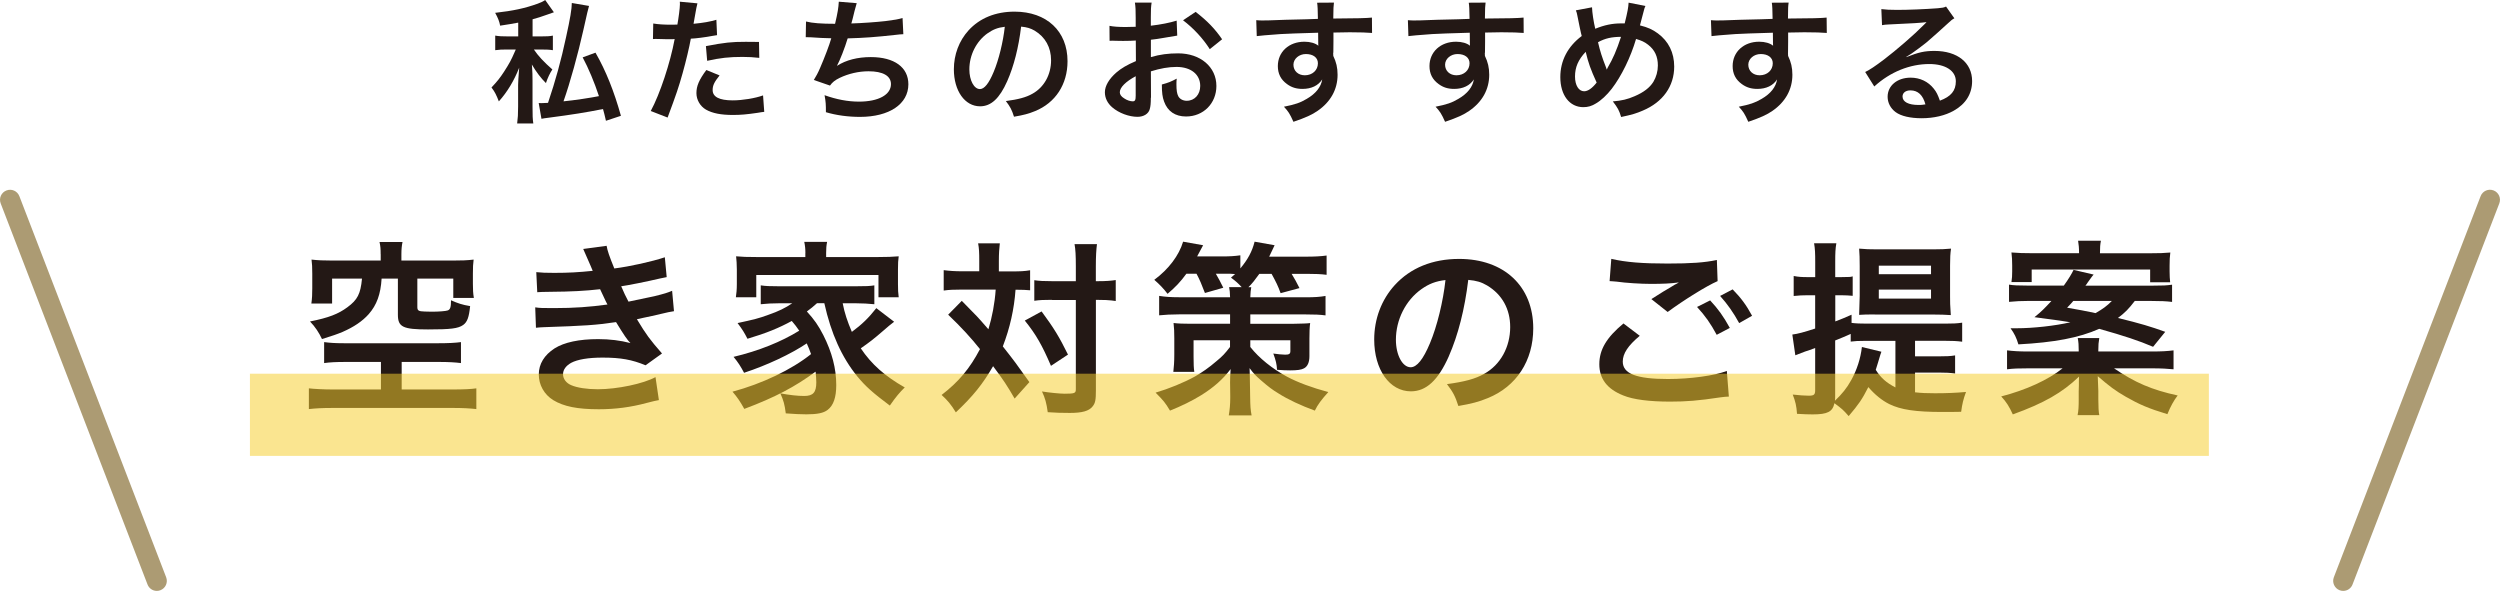 <?xml version="1.0" encoding="UTF-8"?><svg xmlns="http://www.w3.org/2000/svg" viewBox="0 0 442.33 104.55"><defs><style>.d{fill:#ac9b73;}.e{fill:#231815;}.f{fill:#f5ce2e;mix-blend-mode:multiply;opacity:.53;}.g{isolation:isolate;}</style></defs><g class="g"><g id="a"/><g id="b"><g id="c"><g><g><g><path class="e" d="M91.71,4c-1.14,.21-1.66,.31-3.22,.54-.12-.69-.38-1.37-.88-2.27,3.22-.36,5.23-.8,7.5-1.61,.64-.24,.95-.38,1.35-.66l1.54,2.17-1.02,.36c-1.32,.48-1.8,.61-2.75,.88v3.03h1.51c.99,0,1.51-.02,2.08-.14v2.58c-.61-.1-1.23-.12-2.1-.12h-1.26c.73,1.09,1.73,2.18,3.27,3.53-.43,.64-.83,1.49-1.14,2.41-.85-.83-1.73-1.98-2.49-3.29,.03,.29,.03,.5,.05,.64q.07,.81,.07,2.25v4.54c0,1.61,.02,2.22,.14,3.01h-2.86c.12-.92,.17-1.66,.17-3.01v-3.81c0-.33,.05-1.35,.19-3.05-.9,2.29-2.11,4.31-3.6,5.96-.41-1.07-.73-1.73-1.3-2.46,1.04-1.11,1.46-1.63,2.22-2.79,.95-1.49,1.21-1.94,1.94-3.62,.02-.07,.07-.17,.14-.31h-1.56c-.83,0-1.42,.02-2.08,.12v-2.58c.66,.12,1.26,.14,2.2,.14h1.87V4Zm12.51-2.96q-.14,.36-.99,4.21c-.95,4.26-2.37,9.41-3.53,12.68,1.94-.19,4.78-.62,6.27-.92-.8-2.44-1.85-4.94-2.88-6.86l2.27-.83c1.85,3.22,3.29,6.84,4.5,11.17l-2.65,.88c-.24-1.02-.31-1.35-.52-2.08-3.03,.61-5.44,.99-9.63,1.54-.57,.07-.92,.12-1.26,.19l-.49-2.79c.17,.02,.24,.02,.47,.02q.26,0,1.18-.05c1.32-3.91,2.32-7.52,3.19-11.61,.73-3.29,1.02-5.04,1.02-6.06l3.05,.52Z"/><path class="e" d="M115.59,4.16c.85,.14,1.8,.21,3.17,.21,.28,0,.54,0,1.09-.02,.21-1.14,.45-2.96,.45-3.62,0-.1,0-.24-.02-.43l3.12,.29q-.16,.54-.45,2.27c-.12,.66-.14,.8-.24,1.35,1.75-.17,2.86-.36,4.04-.71l.12,2.72q-.19,.02-.76,.12c-1.21,.24-3.1,.48-3.88,.5-.26,1.47-.85,3.97-1.46,6.13-.69,2.46-1.09,3.65-2.65,7.83l-2.98-1.16c1.63-3.01,3.45-8.52,4.23-12.73-.17,.02-.26,.02-.3,.02h-1.38c-.12,0-.36,0-.76-.02-.42-.02-.76-.02-.95-.02-.12,0-.24,0-.45,.02l.05-2.74Zm11.73,9.18c-.95,1.19-1.23,1.78-1.23,2.6,0,1.2,1.18,1.82,3.55,1.82,1.73,0,4-.38,5.37-.88l.21,2.91c-.42,.05-.61,.07-1.16,.17-1.97,.29-3.01,.38-4.4,.38-2.11,0-3.62-.3-4.76-.95-1.02-.59-1.68-1.73-1.68-2.91,0-1.26,.45-2.32,1.75-4.09l2.34,.95Zm7.03-3.1c-1.14-.12-1.8-.17-2.98-.17-2.34,0-3.91,.17-6.25,.69l-.22-2.6c3.36-.64,4.5-.76,7.05-.76,.64,0,.85,0,2.34,.02l.05,2.82Z"/><path class="e" d="M142.64,3.81c1.09,.28,2.67,.4,5.11,.4,.45-1.89,.61-2.88,.66-3.91l3.17,.26q-.14,.42-.38,1.37-.42,1.77-.57,2.22c1.8-.05,4.47-.24,6.03-.42,1.75-.22,2.2-.31,3.03-.54l.14,2.86c-.54,.02-.76,.05-1.38,.12-3.43,.38-5.51,.54-8.47,.62-.5,1.68-1.4,3.95-1.87,4.8v.05c1.58-1.02,3.64-1.54,5.96-1.54,4.16,0,6.65,1.8,6.65,4.81,0,3.5-3.38,5.77-8.56,5.77-2.1,0-4.19-.28-6.03-.83,0-1.35-.02-1.82-.24-3.01,2.13,.76,4.12,1.14,6.1,1.14,3.43,0,5.65-1.21,5.65-3.1,0-1.46-1.42-2.27-3.97-2.27-1.75,0-3.57,.43-5.09,1.16-.87,.42-1.3,.78-1.73,1.37l-2.86-.99c.36-.57,.76-1.3,1.11-2.13,.78-1.8,1.66-4.09,1.98-5.25-1.25-.03-2.32-.07-3.57-.17-.33-.02-.57-.02-.76-.02h-.19l.05-2.77Z"/><path class="e" d="M178.21,14.36c-1.35,3.05-2.86,4.45-4.8,4.45-2.7,0-4.64-2.74-4.64-6.55,0-2.6,.92-5.04,2.6-6.89,1.98-2.17,4.78-3.31,8.14-3.31,5.68,0,9.37,3.45,9.37,8.77,0,4.09-2.13,7.36-5.75,8.83-1.14,.47-2.06,.71-3.72,.99-.4-1.26-.68-1.77-1.44-2.77,2.17-.28,3.6-.66,4.71-1.3,2.06-1.14,3.29-3.38,3.29-5.91,0-2.27-1.02-4.12-2.91-5.25-.73-.42-1.35-.61-2.39-.71-.45,3.71-1.28,6.98-2.46,9.65Zm-3.48-8.47c-1.99,1.42-3.22,3.85-3.22,6.39,0,1.94,.83,3.48,1.87,3.48,.78,0,1.58-.99,2.43-3.03,.9-2.13,1.68-5.32,1.97-7.99-1.23,.14-2.08,.47-3.05,1.16Z"/><path class="e" d="M203.62,17.29c0,.97-.05,1.54-.19,2.01-.21,.83-1.07,1.37-2.17,1.37-1.49,0-3.29-.66-4.47-1.68-.85-.73-1.3-1.66-1.3-2.67,0-1.11,.73-2.36,2.04-3.5,.85-.73,1.89-1.35,3.45-2.01l-.02-3.64q-.19,0-.97,.05c-.36,.02-.69,.02-1.28,.02-.36,0-1.02-.02-1.3-.02-.3-.02-.52-.02-.59-.02-.09,0-.28,0-.5,.02l-.02-2.65c.66,.14,1.61,.21,2.86,.21,.24,0,.5,0,.83-.02,.57-.02,.68-.02,.95-.02v-1.56c0-1.35-.02-1.97-.14-2.72h2.96c-.12,.76-.14,1.26-.14,2.58v1.51c1.77-.21,3.36-.52,4.57-.9l.1,2.65c-.43,.07-.88,.14-2.51,.42-.78,.14-1.25,.21-2.15,.31v3.07c1.61-.47,3.1-.66,4.82-.66,3.95,0,6.77,2.41,6.77,5.77,0,3.07-2.29,5.4-5.37,5.4-1.92,0-3.26-.92-3.88-2.63-.3-.8-.4-1.59-.4-3.03,1.21-.33,1.61-.5,2.63-1.04-.05,.45-.05,.66-.05,1.04,0,.99,.09,1.63,.33,2.08,.26,.49,.83,.8,1.49,.8,1.4,0,2.39-1.11,2.39-2.63,0-2.04-1.66-3.36-4.19-3.36-1.42,0-2.86,.26-4.54,.78l.02,4.66Zm-2.67-3.81c-1.77,.95-2.82,1.99-2.82,2.84,0,.4,.24,.76,.78,1.09,.48,.33,1.07,.52,1.51,.52,.4,0,.52-.22,.52-1v-3.45Zm13.1-4.78c-1.18-1.87-2.91-3.74-4.73-5.11l2.22-1.49c2.06,1.58,3.43,3.01,4.69,4.85l-2.18,1.75Z"/><path class="e" d="M235.88,9.32c0,.1,.02,.29,.02,.57,.52,1.09,.76,2.06,.76,3.34,0,2.58-1.23,4.8-3.53,6.38-.99,.69-2.08,1.19-4.28,1.94-.66-1.47-.9-1.82-1.68-2.67,1.94-.38,2.91-.71,4.02-1.38,1.61-.92,2.56-2.13,2.75-3.45-.69,1.09-1.92,1.68-3.48,1.68-1.09,0-1.94-.26-2.74-.85-1.11-.8-1.63-1.84-1.63-3.19,0-2.51,1.96-4.31,4.71-4.31,1.02,0,1.92,.26,2.46,.71q-.02-.12-.02-.29s-.02-1.37-.02-2.01c-3.38,.1-5.61,.17-6.65,.24q-3.57,.26-4.21,.36l-.09-2.82c.52,.05,.73,.05,1.16,.05,.59,0,.97,0,4.02-.12,1.54-.05,1.78-.05,3.72-.09q.78-.02,2.01-.07-.02-2.24-.14-2.86l2.98-.02c-.09,.73-.09,.78-.12,2.82,4.12-.02,5.96-.07,6.84-.17l.02,2.72c-.88-.07-2.01-.12-3.97-.12-.57,0-.99,0-2.86,.05v1.54l-.02,2.04Zm-4.83,.24c-1.2,0-2.2,.85-2.2,1.89,0,1.09,.83,1.87,2.01,1.87,1.35,0,2.32-.9,2.32-2.13,0-.99-.83-1.63-2.13-1.63Z"/><path class="e" d="M262.71,9.32c0,.1,.02,.29,.02,.57,.52,1.09,.76,2.06,.76,3.34,0,2.58-1.23,4.8-3.53,6.38-.99,.69-2.08,1.19-4.28,1.94-.66-1.47-.9-1.82-1.68-2.67,1.94-.38,2.91-.71,4.02-1.38,1.61-.92,2.56-2.13,2.75-3.45-.69,1.09-1.92,1.68-3.48,1.68-1.09,0-1.94-.26-2.74-.85-1.11-.8-1.63-1.84-1.63-3.19,0-2.51,1.96-4.31,4.71-4.31,1.02,0,1.92,.26,2.46,.71q-.02-.12-.02-.29s-.02-1.37-.02-2.01c-3.38,.1-5.61,.17-6.65,.24q-3.57,.26-4.21,.36l-.09-2.82c.52,.05,.73,.05,1.16,.05,.59,0,.97,0,4.02-.12,1.54-.05,1.78-.05,3.72-.09q.78-.02,2.01-.07-.02-2.24-.14-2.86l2.98-.02c-.09,.73-.09,.78-.12,2.82,4.12-.02,5.96-.07,6.84-.17l.02,2.72c-.88-.07-2.01-.12-3.97-.12-.57,0-.99,0-2.86,.05v1.54l-.02,2.04Zm-4.83,.24c-1.2,0-2.2,.85-2.2,1.89,0,1.09,.83,1.87,2.01,1.87,1.35,0,2.32-.9,2.32-2.13,0-.99-.83-1.63-2.13-1.63Z"/><path class="e" d="M281.68,1.28c.02,.9,.28,2.6,.57,3.81,1.61-.66,3.01-.95,4.57-.95h.64c.5-2.01,.66-2.89,.69-3.67l2.98,.59c-.14,.29-.19,.45-.24,.66-.33,1.28-.64,2.44-.73,2.77,1.39,.35,2.24,.73,3.17,1.42,1.89,1.39,2.89,3.41,2.89,5.87,0,3.48-2.01,6.29-5.54,7.78-1.14,.5-2.03,.76-3.85,1.14-.36-1.18-.57-1.58-1.47-2.76,1.63-.14,2.56-.36,3.86-.92,1.61-.69,2.67-1.51,3.31-2.53,.52-.87,.8-1.87,.8-2.91,0-1.56-.54-2.75-1.73-3.67-.64-.5-1.16-.73-2.13-1.02-.95,3.24-2.58,6.58-4.31,8.83-.85,1.09-1.87,2.06-2.82,2.6-.73,.45-1.39,.64-2.2,.64-2.44,0-4.07-2.13-4.07-5.32,0-2.91,1.32-5.42,3.79-7.27-.12-.35-.54-2.41-.8-3.73-.05-.31-.1-.45-.24-.81l2.86-.54Zm-3.01,12.27c0,1.54,.66,2.6,1.61,2.6,.66,0,1.42-.52,2.22-1.54-1.09-2.39-1.47-3.48-1.94-5.44-1.32,1.4-1.89,2.72-1.89,4.38Zm5.63-1.25c.07-.17,.07-.19,.14-.31,.95-1.61,1.59-3.1,2.37-5.47-1.63,0-2.82,.26-4.07,.95,.38,1.63,.69,2.6,1.42,4.47,.07,.19,.09,.24,.12,.36h.02Z"/><path class="e" d="M316.35,9.32c0,.1,.02,.29,.02,.57,.52,1.09,.76,2.06,.76,3.34,0,2.58-1.23,4.8-3.52,6.38-.99,.69-2.08,1.19-4.28,1.94-.66-1.47-.9-1.82-1.68-2.67,1.94-.38,2.91-.71,4.03-1.38,1.61-.92,2.55-2.13,2.74-3.45-.69,1.09-1.92,1.68-3.48,1.68-1.09,0-1.94-.26-2.75-.85-1.11-.8-1.63-1.84-1.63-3.19,0-2.51,1.96-4.31,4.7-4.31,1.02,0,1.92,.26,2.46,.71q-.02-.12-.02-.29s-.02-1.37-.02-2.01c-3.38,.1-5.6,.17-6.65,.24q-3.57,.26-4.21,.36l-.1-2.82c.52,.05,.73,.05,1.16,.05,.6,0,.97,0,4.03-.12,1.54-.05,1.77-.05,3.71-.09q.78-.02,2.01-.07-.02-2.24-.14-2.86l2.98-.02c-.1,.73-.1,.78-.12,2.82,4.12-.02,5.96-.07,6.84-.17l.03,2.72c-.88-.07-2.01-.12-3.97-.12-.57,0-1,0-2.87,.05v1.54l-.02,2.04Zm-4.82,.24c-1.21,0-2.2,.85-2.2,1.89,0,1.09,.83,1.87,2.01,1.87,1.35,0,2.32-.9,2.32-2.13,0-.99-.83-1.63-2.13-1.63Z"/><path class="e" d="M337.31,10.1c2.15-.85,3.19-1.09,4.97-1.09,4.04,0,6.65,2.08,6.65,5.33,0,2.24-1.11,4.04-3.22,5.23-1.54,.88-3.55,1.35-5.72,1.35-1.99,0-3.64-.38-4.59-1.08-.9-.66-1.42-1.66-1.42-2.72,0-1.96,1.7-3.38,4.07-3.38,1.65,0,3.1,.69,4.09,1.94,.48,.59,.73,1.11,1.09,2.13,1.96-.73,2.82-1.75,2.82-3.43,0-1.85-1.82-3.05-4.69-3.05-3.45,0-6.91,1.39-9.74,3.97l-1.61-2.56c.83-.4,1.78-1.04,3.34-2.22,2.2-1.68,5.28-4.33,7.07-6.15l.42-.42-.02-.03c-.9,.12-2.41,.22-6.69,.41-.52,.02-.69,.05-1.14,.12l-.12-2.84c.81,.1,1.49,.14,2.79,.14,2.01,0,4.9-.12,7.19-.29,.83-.07,1.09-.12,1.47-.3l1.47,2.08c-.41,.21-.57,.36-1.23,.97-1.18,1.09-2.91,2.63-3.72,3.31-.42,.36-2.13,1.63-2.6,1.94q-.59,.4-.97,.61l.05,.05Zm.71,5.89c-.85,0-1.4,.43-1.4,1.09,0,.95,1.07,1.49,2.82,1.49,.45,0,.57,0,1.23-.1-.43-1.63-1.32-2.48-2.65-2.48Z"/><path class="e" d="M61.16,64.04c-1.75,0-2.81,.06-3.81,.2v-3.71c1.03,.13,1.89,.2,3.48,.2h16.82c1.56,0,2.91-.06,3.91-.2v3.71c-1.02-.13-2.22-.2-3.87-.2h-6.62v4.87h9.14c1.72,0,3.21-.06,4.07-.2v3.67c-1.13-.13-2.41-.2-4.07-.2h-21.45c-1.69,0-2.98,.07-4.11,.2v-3.67c.73,.1,2.68,.2,4.11,.2h8.64v-4.87h-6.23Zm6.19-19.07c0-.9-.03-1.39-.2-2.15h4.07c-.13,.6-.2,1.29-.2,2.15v1.13h9.14c1.52,0,2.48-.03,3.64-.17-.1,.73-.13,1.36-.13,2.48v1.82c0,.96,.03,1.69,.17,2.48h-3.64v-3.41h-6.36v5.03c0,.63,.23,.76,1.29,.79,.23,0,.63,0,1.19,.03h.17c1.13,0,2.45-.1,2.75-.23,.43-.17,.56-.6,.56-1.79,1.19,.53,1.98,.8,3.38,1.03-.2,1.98-.5,2.81-1.23,3.34-.89,.63-2.22,.79-6.22,.79-4.44,0-5.33-.43-5.33-2.61v-6.39h-2.88c-.17,2.78-.86,4.67-2.28,6.29-1.12,1.26-2.64,2.28-4.63,3.15-.96,.4-1.79,.69-3.64,1.26-.53-1.13-1.19-2.15-2.12-3.11,3.31-.66,5-1.32,6.62-2.52,1.79-1.32,2.32-2.35,2.58-5.06h-5.29v4.4h-3.67c.13-.89,.16-1.68,.16-2.68v-2.61c0-1.09-.03-1.72-.13-2.48,1.16,.13,2.09,.17,3.64,.17h8.6v-1.13Z"/><path class="e" d="M94.87,48.15c.96,.1,1.72,.13,3.18,.13,2.52,0,4.31-.1,6.82-.36q-.1-.26-.36-.86c-.83-1.92-1.29-2.94-1.32-3.01l4.14-.56c.13,.83,.47,1.82,1.36,4.01,2.82-.36,6.66-1.22,8.94-1.98l.33,3.51q-.33,.06-1.13,.23c-2.22,.53-5.89,1.26-6.92,1.39,.53,1.23,.73,1.66,1.29,2.72,2.84-.6,4.37-.93,4.57-.96,1.89-.47,2.28-.6,3.15-.96l.33,3.61c-.63,.1-1.32,.23-2.09,.43-1.36,.33-2.45,.56-3.24,.72q-.83,.17-1.23,.27c1.72,2.84,2.25,3.54,4.44,6.06l-2.91,2.09c-2.38-.99-4.37-1.36-7.61-1.36-2.52,0-4.44,.33-5.56,.93-.93,.53-1.43,1.22-1.43,2.02s.56,1.56,1.43,1.92c1.06,.47,2.81,.73,4.73,.73,3.44,0,8.11-.99,10.2-2.15l.6,4.07q-.63,.1-2.15,.5c-2.81,.76-5.56,1.12-8.47,1.12-3.81,0-6.22-.49-8.08-1.62-1.59-.99-2.55-2.68-2.55-4.54s.99-3.44,2.78-4.6c1.72-1.09,4.37-1.65,7.72-1.65,2.02,0,3.94,.23,5.72,.7-.53-.5-1.16-1.43-2.55-3.71-3.51,.53-5.63,.66-12.81,.9-.56,.03-.79,.03-1.36,.1l-.13-3.61c.96,.13,1.16,.13,3.41,.13,3.48,0,6.23-.2,9.37-.63-.2-.4-.33-.6-.6-1.22-.33-.7-.43-.9-.7-1.49-2.64,.3-5.03,.43-8.87,.46-1.39,0-1.56,.04-2.25,.07l-.17-3.51Z"/><path class="e" d="M144.55,53.65c-.7,.63-1.03,.9-1.79,1.46,1.32,1.45,2.02,2.45,2.92,4.2,1.52,3.01,2.28,5.89,2.28,8.81,0,2.19-.49,3.61-1.52,4.4-.72,.56-1.82,.79-3.77,.79-.9,0-2.25-.06-3.64-.17-.2-1.59-.4-2.28-.96-3.54,1.66,.3,3.05,.46,4.21,.46,1.59,0,2.15-.63,2.15-2.41,0-.66-.06-1.26-.13-1.89-3.64,2.68-7.15,4.54-12.61,6.59-.76-1.36-1.23-2.05-2.09-3.05,5.2-1.39,10.43-3.87,13.9-6.65-.26-.76-.43-1.13-.76-1.89-2.88,1.92-6.98,3.84-11.09,5.2-.6-1.13-1.06-1.86-1.86-2.82,4.47-1.06,8.47-2.68,11.62-4.63-.49-.72-.76-1.06-1.32-1.72-2.25,1.23-4.5,2.16-7.84,3.15-.56-1.09-.86-1.59-1.75-2.78,2.94-.63,3.74-.83,5.43-1.45,1.82-.63,3.05-1.23,4.24-2.05h-2.32c-1.23,0-2.22,.06-3.25,.17v-3.34c.86,.13,1.56,.16,3.25,.16h13.57c1.89,0,2.48-.03,3.28-.16v3.34c-1.06-.1-2.05-.17-3.28-.17h-2.32c.33,1.72,.83,3.21,1.62,5.06,1.79-1.32,2.98-2.48,4.33-4.2l3.15,2.41c-.76,.6-1.03,.79-1.89,1.56-1.75,1.52-2.45,2.05-4.01,3.14,1.89,2.82,4.27,4.93,7.78,6.92-.86,.83-1.59,1.69-2.64,3.21-3.01-2.25-4.27-3.37-5.73-5.13-2.78-3.41-4.67-7.61-5.86-12.98h-1.29Zm-2.05-8.87c0-.76-.06-1.32-.2-1.98h4.04c-.13,.66-.17,1.16-.17,1.95v.73h9.17c1.59,0,2.64-.04,3.67-.13-.1,.7-.13,1.26-.13,2.32v2.58c0,1,.03,1.62,.13,2.35h-3.58v-3.94h-21.62v3.94h-3.61c.1-.73,.17-1.32,.17-2.35v-2.58c0-.96-.06-1.62-.13-2.32,1,.1,2.02,.13,3.64,.13h8.61v-.7Z"/><path class="e" d="M173.26,46.16c0-1.49-.03-2.22-.2-3.11h3.84c-.1,.9-.17,1.79-.17,3.11v1.86h2.35c1.39,0,2.18-.03,3.18-.2v3.54c-.79-.06-1.22-.1-2.58-.1-.24,3.44-1,6.79-2.25,10.03,2.09,2.65,2.35,3.01,4.7,6.32l-2.61,2.91c-1.39-2.39-1.89-3.15-3.81-5.73-1.86,3.21-3.54,5.29-6.59,8.17-.9-1.45-1.43-2.08-2.52-3.08,3.05-2.35,5-4.7,6.79-8.11-1.52-1.92-3.34-3.91-5.63-6.09l2.41-2.45q.66,.66,2.62,2.68c.26,.26,.83,.9,2.09,2.35,.66-2.15,1.13-4.63,1.29-7.02h-6.12c-1.23,0-2.16,.03-3.08,.17v-3.61c.99,.13,1.98,.2,3.28,.2h3.01v-1.86Zm11.03,8.94c2.22,3.01,3.14,4.53,4.67,7.64l-3.01,1.99c-1.56-3.64-2.65-5.56-4.63-8.01l2.98-1.62Zm1.85-2.05c-1.42,0-2.22,.03-3.14,.17v-3.64c.89,.13,1.69,.17,3.14,.17h4.21v-2.62c0-1.95-.06-3.01-.23-3.94h3.97c-.13,1.02-.2,2.15-.2,3.94v2.62h.4c1.39,0,2.28-.07,3.12-.2v3.71q-.27-.03-.76-.1c-.33-.06-1.43-.1-2.32-.1h-.43v15.99c0,1.72-.1,2.28-.6,2.88-.63,.79-1.82,1.13-4.01,1.13-1.36,0-2.58-.03-3.91-.13-.23-1.65-.46-2.48-1.02-3.67,1.19,.2,3.18,.4,4.01,.4,1.79,0,1.98-.1,1.98-.79v-15.79h-4.21Z"/><path class="e" d="M209.92,48.42c-1.09,1.49-1.89,2.32-3.34,3.57-.7-.92-1.39-1.65-2.35-2.48,2.55-1.89,4.37-4.31,5.1-6.75l3.54,.63c-.13,.23-.46,.89-1.06,1.98h4.44c1.29,0,2.28-.06,3.21-.2v2.32c1.32-1.59,2.08-2.98,2.52-4.73l3.54,.63q-.66,1.39-.96,2.02h6.52c1.49,0,2.62-.06,3.64-.2v3.41c-1.02-.13-1.98-.17-3.48-.17h-2.71c.49,.79,.93,1.59,1.39,2.52l-3.34,.9c-.43-1.23-.83-2.02-1.59-3.41h-2.18c-.73,1.02-1.22,1.66-1.92,2.35h.5c-.1,.56-.13,.83-.17,1.79h9.76c1.69,0,2.55-.07,3.55-.24v3.44c-.99-.13-1.92-.17-3.55-.17h-9.76v1.66h7.51c1.65-.03,2.68-.06,3.08-.13-.1,.73-.13,1.59-.13,2.75v3.11c0,1.09-.33,1.82-.96,2.15-.46,.26-1.22,.36-2.45,.36-.6,0-1.39-.03-2.32-.1-.06-1.02-.2-1.62-.66-2.88,.66,.1,1.59,.2,2.09,.2,.69,0,.93-.13,.93-.63v-1.92h-7.09v1.19c1.52,1.95,3.97,3.91,6.52,5.27,1.92,1.02,4.37,1.92,7.28,2.71-1.19,1.32-1.88,2.22-2.38,3.28-2.38-.86-4.8-1.99-6.45-3.05-1.06-.63-1.82-1.22-3.01-2.25-.99-.86-1.32-1.19-2.09-2.22,.03,1.09,.06,1.52,.06,2.41l.04,2.52c.03,1.92,.06,2.35,.26,3.44h-4.04c.17-.99,.26-1.98,.26-3.11v-.36l-.03-2.41c0-.43,.03-1.46,.1-2.32-1.36,1.79-2.95,3.21-5.17,4.6-1.66,1.03-3.64,1.99-5.56,2.75-.86-1.43-1.13-1.75-2.55-3.18,2.35-.69,5.03-1.79,6.95-2.85,1.26-.72,2.52-1.59,3.81-2.71,1.09-.89,1.52-1.36,2.41-2.52v-1.19h-6.45v2.91c0,1.26,.03,2.05,.13,2.68h-3.71c.1-.86,.17-1.79,.17-3.05v-2.91c0-1.02-.03-1.85-.13-2.68,.79,.1,1.75,.13,2.88,.13h7.12v-1.66h-9.04c-1.36,0-2.48,.07-3.51,.17v-3.44c1.06,.17,2.02,.24,3.51,.24h9.04c-.03-.9-.06-1.23-.17-1.79h2.22c-.6-.66-1.09-1.09-1.89-1.68,.36-.3,.46-.4,.73-.63-.66-.06-1.02-.06-1.49-.06h-1.92c.56,.96,.76,1.36,1.32,2.48l-3.25,.93c-.6-1.56-.89-2.28-1.49-3.41h-1.79Z"/><path class="e" d="M256.35,63.02c-1.89,4.27-4.01,6.22-6.72,6.22-3.77,0-6.49-3.84-6.49-9.17,0-3.64,1.29-7.05,3.64-9.63,2.78-3.04,6.68-4.63,11.39-4.63,7.94,0,13.11,4.83,13.11,12.28,0,5.73-2.98,10.3-8.05,12.35-1.59,.66-2.88,.99-5.2,1.39-.56-1.75-.96-2.48-2.02-3.87,3.04-.4,5.03-.92,6.59-1.82,2.88-1.59,4.6-4.74,4.6-8.28,0-3.18-1.43-5.76-4.08-7.35-1.02-.6-1.88-.86-3.34-.99-.63,5.2-1.79,9.76-3.44,13.51Zm-4.87-11.85c-2.78,1.98-4.5,5.4-4.5,8.94,0,2.71,1.16,4.87,2.61,4.87,1.09,0,2.22-1.39,3.41-4.24,1.26-2.98,2.35-7.45,2.75-11.19-1.72,.2-2.91,.66-4.27,1.62Z"/><path class="e" d="M290.13,59.41c-2.09,1.75-3.01,3.14-3.01,4.57,0,2.15,2.42,3.08,8.01,3.08,3.94,0,8.28-.6,10.4-1.43l.36,4.54c-.6,.03-.7,.03-1.46,.13-3.97,.6-6.09,.76-8.94,.76-3.61,0-6.52-.36-8.28-1.09-2.85-1.13-4.24-2.94-4.24-5.53s1.29-4.73,4.27-7.21l2.88,2.18Zm-5.03-13.61c2.55,.6,5.5,.83,9.93,.83,4.2,0,6.55-.17,8.74-.63l.13,3.74c-1.99,.86-6.06,3.41-8.84,5.46l-2.88-2.28c2.09-1.32,2.45-1.56,3.28-2.02,.33-.2,.43-.27,.86-.53,.27-.13,.3-.13,.73-.4-1.46,.2-2.88,.26-4.97,.26-1.68,0-4.44-.16-6.06-.4-.4-.03-.63-.06-.76-.06-.06,0-.23-.03-.47-.03l.3-3.94Zm17.48,7.35c1.45,1.56,2.35,2.82,3.48,4.87l-2.32,1.22c-1.09-2.02-2.02-3.34-3.48-4.93l2.32-1.16Zm5.13,4.01c-.99-1.82-2.08-3.37-3.37-4.8l2.22-1.16c1.49,1.52,2.42,2.78,3.44,4.67l-2.28,1.29Z"/><path class="e" d="M338.81,69.41c1.13,.13,2.09,.17,3.54,.17,2.05,0,3.74-.07,5.5-.23-.5,1.36-.66,2.08-.86,3.51-1.13,.03-2.38,.03-3.34,.03-4.74,0-7.35-.4-9.37-1.39-1.32-.66-2.58-1.69-3.71-3.01-1.13,2.22-1.72,3.05-3.48,5.13-1.02-1.16-1.16-1.26-2.52-2.28-.33,1.52-1.22,1.98-3.87,1.98-.73,0-1.56-.03-2.75-.1-.1-1.39-.27-2.16-.76-3.41,1.29,.13,2.02,.2,2.81,.2,.96,0,1.16-.17,1.16-.99v-7.45c-.76,.3-1.16,.43-1.79,.63-.79,.3-1.26,.47-1.72,.66l-.53-3.67c.9-.1,2.12-.43,4.04-1.06v-5.89h-1.42c-.76,0-1.49,.03-2.38,.13v-3.54c.86,.17,1.49,.2,2.45,.2h1.36v-2.62c0-1.65-.03-2.38-.2-3.37h3.94c-.17,.96-.2,1.72-.2,3.34v2.65h1.09q1.36-.03,1.43-.03s.13-.03,.3-.03c.07-.04,.13-.04,.27-.07v3.44c-.7-.06-1.2-.1-1.95-.1h-1.13v4.63c1.22-.47,1.56-.6,2.88-1.19v1.45c.76,.1,1.59,.13,2.75,.13h13.77c1.36,0,2.16-.03,3.05-.17v3.37c-.93-.13-1.79-.16-3.05-.16h-5.29v2.75h4.14c1.36,0,2.16-.03,2.95-.17v3.21c-.9-.13-1.59-.17-2.95-.17h-4.14v3.48Zm-5.93-7.18c-.1,.26-.23,.66-.6,1.92-.13,.43-.23,.72-.4,1.29,.9,1.43,1.89,2.28,3.48,3.11v-8.24h-5.36c-1.16,0-1.82,.03-2.55,.13v-1.36c-1.13,.5-1.49,.66-2.75,1.16v9.83c0,.3,0,.47-.04,.83,1.29-1.23,2.09-2.22,2.88-3.64,1-1.79,1.66-3.84,1.89-5.86l3.44,.83Zm-1.16-6.59c-1.32,0-1.86,0-2.78,.07,.03-.5,.06-1.62,.1-3.38v-5.23c0-1.29-.03-2.28-.1-3.11,.99,.1,1.95,.13,3.21,.13h9.87c1.36,0,2.22-.04,3.18-.13-.13,.79-.17,1.72-.17,2.98v5.47c0,1.22,0,1.32,.13,3.31-.86-.06-1.92-.1-3.28-.1h-10.16Zm.7-7.12h9.24v-1.52h-9.24v1.52Zm0,4.31h9.24v-1.59h-9.24v1.59Z"/><path class="e" d="M380.79,62.19c1.62,0,2.68-.06,3.78-.2v3.35c-1.06-.1-2.12-.17-3.78-.17h-6.75c3.74,2.55,6.72,3.81,11.26,4.8-.66,.86-1.26,1.92-1.82,3.31-3.37-1.02-5.03-1.75-7.35-3.08-1.85-1.06-2.91-1.86-4.97-3.64,.04,.96,.1,2.18,.1,2.62v1.49c0,1.32,.06,2.32,.17,2.78h-3.84c.17-.83,.2-1.52,.2-2.78v-1.45c0-.4,0-.53,.03-1.06v-.83c0-.2,0-.33,.03-.7-2.98,2.85-6.19,4.7-11.72,6.69-.63-1.39-1.16-2.22-2.05-3.18,4.37-1.13,8.28-2.91,10.86-4.97h-6.09c-1.68,0-2.64,.03-3.74,.17v-3.35c1.09,.13,2.15,.2,3.67,.2h9.01v-.23c0-.86-.03-1.39-.17-2.15h3.81c-.13,.76-.17,1.22-.17,2.15v.23h9.53Zm-3.08-8.94c-1.06,1.39-1.75,2.09-2.98,3.01,4.04,.99,5.79,1.52,8.37,2.45l-2.15,2.65c-2.55-1.09-5.06-1.92-9.53-3.18-3.58,1.59-7.94,2.41-14.3,2.75-.36-1.19-.7-1.89-1.39-2.85h1.03c2.98,0,6.85-.43,9.56-1.06-1.19-.2-1.79-.3-6.36-.9,1.23-.99,1.79-1.56,3.01-2.88h-3.87c-1.46,0-2.55,.06-3.64,.17v-3.05c.79,.13,1.59,.17,3.34,.17h6.36c.9-1.26,1.39-2.09,1.72-2.78l3.55,.83q-.24,.26-.66,.86c-.03,.07-.2,.3-.43,.6-.06,.13-.2,.3-.36,.5h11.95c1.86,0,2.38-.03,3.38-.17v3.05c-1.03-.13-2.05-.17-3.64-.17h-2.95Zm-9.86-8.44c0-1.02-.06-1.49-.17-2.22h4.04c-.13,.66-.17,1.19-.17,2.22h8.88c1.62,0,2.48-.03,3.57-.13-.1,.76-.13,1.32-.13,2.35v.96c0,.79,.04,1.39,.1,1.95h-3.54v-2.25h-20.96v2.22h-3.58c.1-.63,.13-1.16,.13-1.86v-1.06c0-.9-.03-1.49-.13-2.32,1.16,.1,2.19,.13,3.64,.13h8.31Zm-1.02,8.44c-.36,.43-.56,.63-1.09,1.19,2.45,.43,2.98,.53,5.03,.96,1.26-.73,2.02-1.26,2.88-2.15h-6.82Z"/></g><rect class="f" x="44.22" y="66.12" width="346.6" height="14.54"/></g><path class="d" d="M27.75,104.55c-.71,0-1.38-.43-1.65-1.14L.12,35.99c-.35-.91,.1-1.94,1.02-2.29,.92-.36,1.94,.1,2.29,1.02L29.4,102.14c.35,.91-.1,1.94-1.02,2.29-.21,.08-.42,.12-.64,.12Z"/><path class="d" d="M414.59,104.55c-.21,0-.43-.04-.64-.12-.91-.35-1.37-1.38-1.02-2.29l25.97-67.43c.35-.92,1.38-1.37,2.29-1.02,.91,.35,1.37,1.38,1.02,2.29l-25.97,67.43c-.27,.71-.94,1.14-1.65,1.14Z"/></g></g></g></g></svg>
